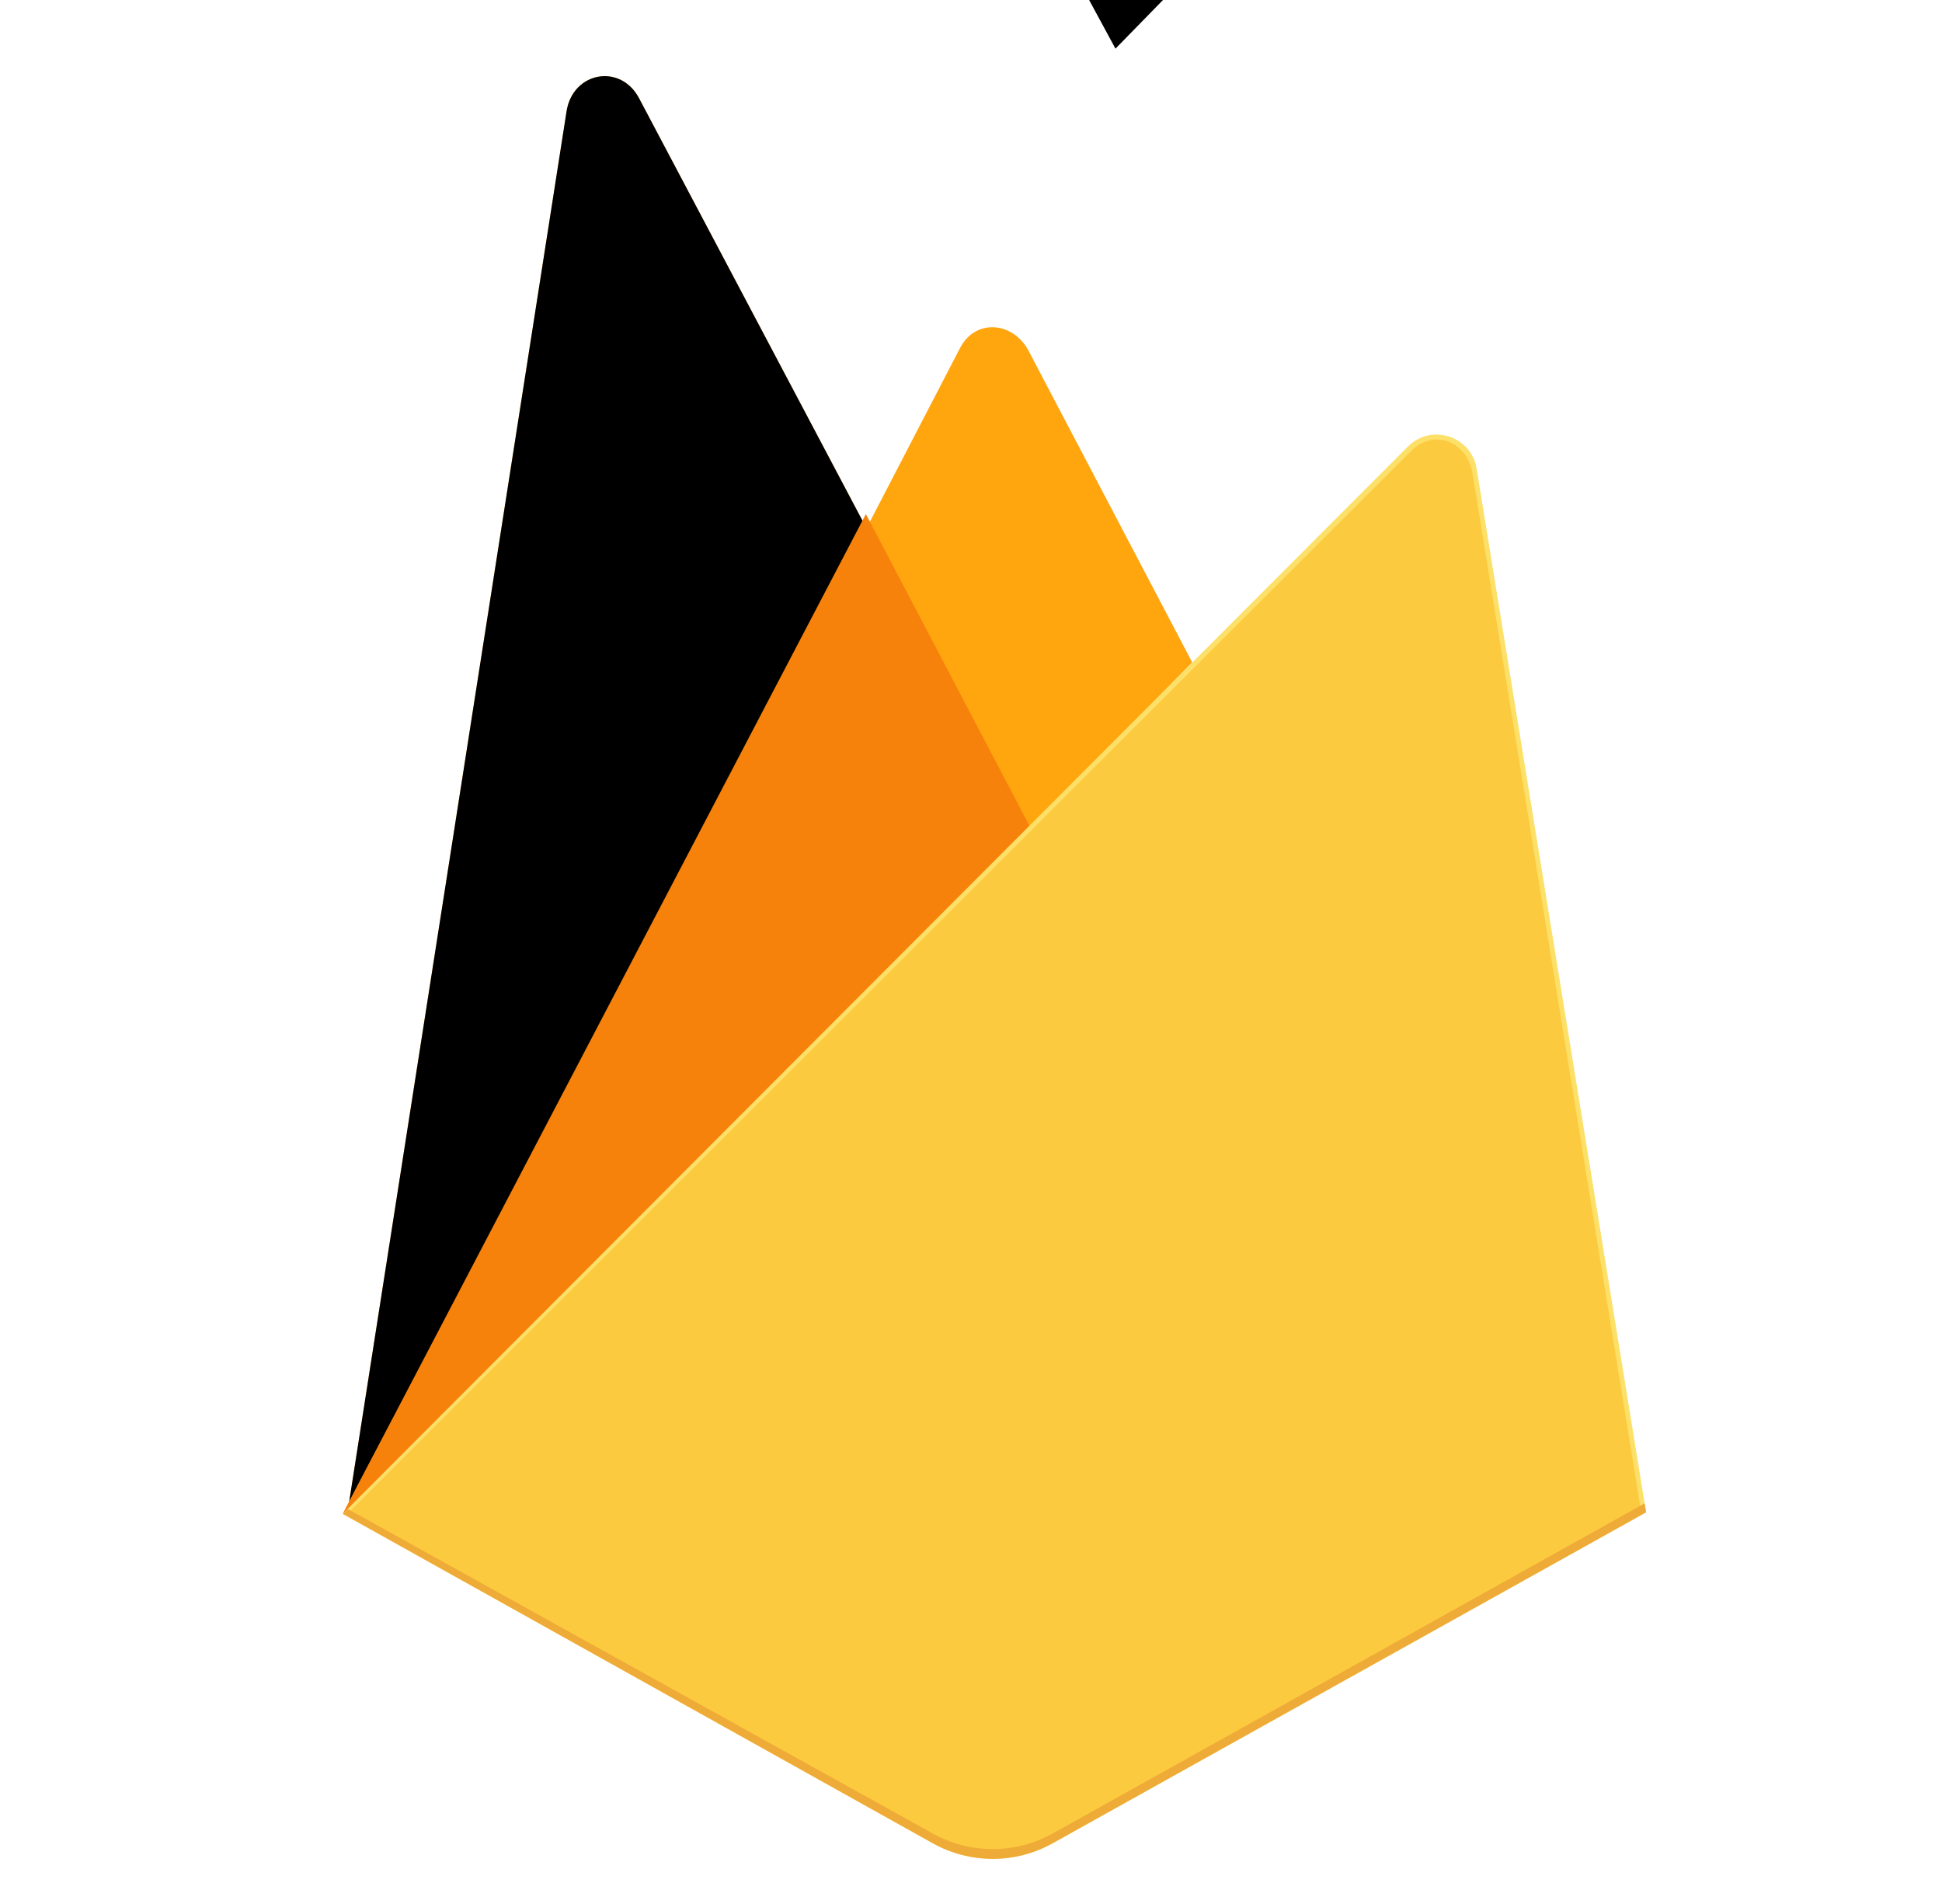 <svg width="51" height="50" viewBox="0 0 51 50" fill="none" xmlns="http://www.w3.org/2000/svg">
<path d="M9.168 39.45L9.383 39.03L22.698 13.765L16.781 2.577C16.29 1.654 15.041 1.889 14.879 2.923L9.168 39.45Z" fill="#FFA712"/>
<g filter="url(#filter0_i_2848_4977)">
<path d="M9.168 39.45L9.383 39.03L22.698 13.765L16.781 2.577C16.29 1.654 15.041 1.889 14.879 2.923L9.168 39.45Z" fill="black"/>
</g>
<path d="M27.015 21.791L31.309 17.394L27.015 9.218C26.607 8.441 25.616 8.36 25.213 9.138L22.84 13.71L22.769 13.944L27.015 21.791Z" fill="#FFA50E"/>
<g filter="url(#filter1_i_2848_4977)">
<path d="M27.015 21.791L31.309 17.394L27.015 9.218C26.607 8.441 25.616 8.36 25.213 9.138L22.84 13.71L22.769 13.944L27.015 21.791Z" fill="black"/>
</g>
<path d="M9 39.754L9.129 39.624L9.597 39.434L26.816 22.279L27.034 21.685L22.739 13.5L9 39.754Z" fill="#F6820C"/>
<path d="M27.645 48.405L43.229 39.714L38.779 12.307C38.639 11.45 37.587 11.111 36.974 11.726L9 39.754L24.494 48.404C25.473 48.951 26.666 48.951 27.645 48.405Z" fill="#FDE068"/>
<path d="M43.089 39.641L38.673 12.443C38.535 11.591 37.66 11.239 37.051 11.85L9.173 39.7L24.497 48.265C25.468 48.808 26.652 48.808 27.624 48.266L43.089 39.641Z" fill="#FCCA3F"/>
<path d="M27.645 48.149C26.666 48.695 25.473 48.695 24.494 48.148L9.125 39.622L9 39.754L24.494 48.404C25.473 48.951 26.666 48.951 27.645 48.405L43.229 39.714L43.191 39.479L27.645 48.149Z" fill="#EEAB37"/>
<defs>
<filter id="filter0_i_2848_4977" x="9.168" y="2" width="13.531" height="37.45" filterUnits="userSpaceOnUse" color-interpolation-filters="sRGB">
<feFlood flood-opacity="0" result="BackgroundImageFix"/>
<feBlend mode="normal" in="SourceGraphic" in2="BackgroundImageFix" result="shape"/>
<feColorMatrix in="SourceAlpha" type="matrix" values="0 0 0 0 0 0 0 0 0 0 0 0 0 0 0 0 0 0 127 0" result="hardAlpha"/>
<feOffset/>
<feGaussianBlur stdDeviation="39.886"/>
<feComposite in2="hardAlpha" operator="arithmetic" k2="-1" k3="1"/>
<feColorMatrix type="matrix" values="0 0 0 0 0 0 0 0 0 0 0 0 0 0 0 0 0 0 0.06 0"/>
<feBlend mode="normal" in2="shape" result="effect1_innerShadow_2848_4977"/>
</filter>
<filter id="filter1_i_2848_4977" x="22.769" y="-7.361" width="10.819" height="29.152" filterUnits="userSpaceOnUse" color-interpolation-filters="sRGB">
<feFlood flood-opacity="0" result="BackgroundImageFix"/>
<feBlend mode="normal" in="SourceGraphic" in2="BackgroundImageFix" result="shape"/>
<feColorMatrix in="SourceAlpha" type="matrix" values="0 0 0 0 0 0 0 0 0 0 0 0 0 0 0 0 0 0 127 0" result="hardAlpha"/>
<feOffset dx="2.279" dy="-20.513"/>
<feGaussianBlur stdDeviation="7.977"/>
<feComposite in2="hardAlpha" operator="arithmetic" k2="-1" k3="1"/>
<feColorMatrix type="matrix" values="0 0 0 0 0 0 0 0 0 0 0 0 0 0 0 0 0 0 0.09 0"/>
<feBlend mode="normal" in2="shape" result="effect1_innerShadow_2848_4977"/>
</filter>
</defs>
</svg>
